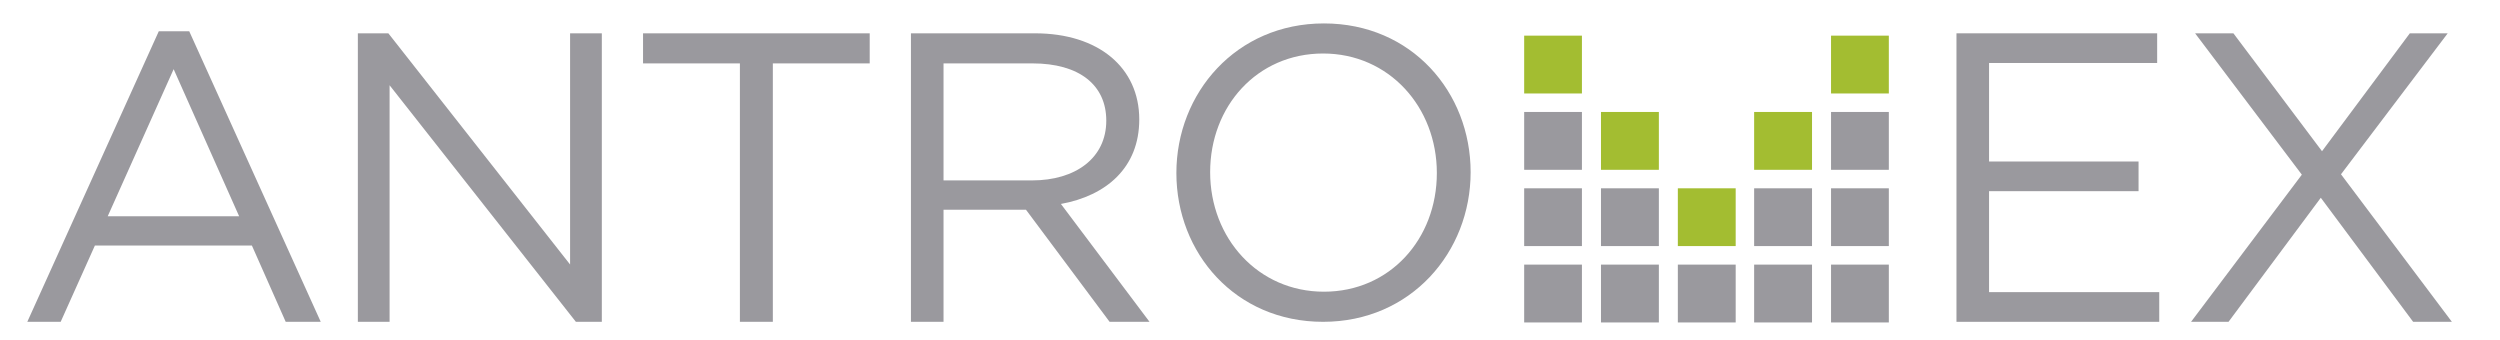 <?xml version="1.0" encoding="utf-8"?>
<!-- Generator: Adobe Illustrator 17.0.0, SVG Export Plug-In . SVG Version: 6.00 Build 0)  -->
<!DOCTYPE svg PUBLIC "-//W3C//DTD SVG 1.1//EN" "http://www.w3.org/Graphics/SVG/1.1/DTD/svg11.dtd">
<svg version="1.1" id="Layer_1" xmlns="http://www.w3.org/2000/svg" xmlns:xlink="http://www.w3.org/1999/xlink" x="0px" y="0px"
	 width="134.238px" height="18.249px" viewBox="0 0 134.238 18.249" enable-background="new 0 0 134.238 18.249"
	 xml:space="preserve">
<g>
	<g>
		<g>
			<g>
				<g>
					<rect x="90.092" y="14.208" fill="#9A999E" width="3.106" height="3.106"/>
				</g>
				<g>
					<rect x="85.965" y="14.208" fill="#9A999E" width="3.108" height="3.106"/>
					<rect x="85.965" y="10.111" fill="#9A999E" width="3.108" height="3.102"/>
				</g>
				<g>
					<rect x="81.841" y="14.208" fill="#9A999E" width="3.101" height="3.106"/>
					<rect x="81.841" y="10.111" fill="#9A999E" width="3.101" height="3.102"/>
					<rect x="81.841" y="6.012" fill="#9A999E" width="3.101" height="3.106"/>
				</g>
				<g>
					<rect x="98.318" y="14.208" fill="#9A999E" width="3.103" height="3.106"/>
					<rect x="98.318" y="10.111" fill="#9A999E" width="3.103" height="3.102"/>
					<rect x="98.318" y="6.012" fill="#9A999E" width="3.103" height="3.106"/>
				</g>
				<g>
					<rect x="94.189" y="14.208" fill="#9A999E" width="3.108" height="3.106"/>
					<rect x="94.189" y="10.111" fill="#9A999E" width="3.108" height="3.102"/>
				</g>
			</g>
		</g>
		<path fill="#9A999E" d="M17.222,17.28h-1.881l-1.815-4.095H5.095L3.258,17.28H1.466l7.06-15.601h1.635L17.222,17.28z M9.324,3.714
			l-3.541,7.9h7.058L9.324,3.714z"/>
		<path fill="#9A999E" d="M30.611,1.789h1.704V17.28h-1.393L20.919,4.578V17.28h-1.704V1.789h1.638l9.758,12.414V1.789z"/>
		<path fill="#9A999E" d="M41.498,17.28h-1.769V3.404h-5.201V1.789h12.171v1.615h-5.201V17.28z"/>
		<path fill="#9A999E" d="M59.58,17.28l-4.491-6.02h-4.426v6.02h-1.75V1.789h6.661c3.407,0,5.599,1.837,5.599,4.624
			c0,2.591-1.772,4.095-4.207,4.538l4.758,6.329H59.58z M55.441,3.404h-4.778v6.283h4.756c2.323,0,3.983-1.193,3.983-3.208
			C59.402,4.555,57.942,3.404,55.441,3.404z"/>
		<path fill="#9A999E" d="M71.043,17.28c-4.712,0-7.877-3.699-7.877-7.99c0-4.293,3.208-8.032,7.923-8.032
			c4.712,0,7.877,3.695,7.877,7.987C78.966,13.539,75.758,17.28,71.043,17.28z M71.043,2.873c-3.541,0-6.064,2.831-6.064,6.372
			s2.569,6.418,6.11,6.418s6.063-2.831,6.063-6.373C77.153,5.75,74.584,2.873,71.043,2.873z"/>
		<g>
			<path fill="#9A999E" d="M115.829,3.382h-9.026v5.29h8.027v1.593h-8.027v5.421h9.138v1.594h-10.888V1.789h10.776V3.382z"/>
			<path fill="#9A999E" d="M129.574,17.28l-4.958-6.661l-4.955,6.661h-2.012l5.949-7.901l-5.731-7.59h2.056l4.758,6.33l4.715-6.33
				h2.034L125.7,9.358l5.954,7.922H129.574z"/>
		</g>
	</g>
	<g>
		<rect x="90.092" y="10.111" fill="#A3BD31" width="3.106" height="3.102"/>
		<rect x="85.965" y="6.012" fill="#A3BD31" width="3.108" height="3.106"/>
		<rect x="81.841" y="1.914" fill="#A3BD31" width="3.101" height="3.105"/>
		<rect x="98.318" y="1.914" fill="#A3BD31" width="3.103" height="3.105"/>
		<rect x="94.189" y="6.012" fill="#A3BD31" width="3.108" height="3.106"/>
	</g>
</g>
</svg>
